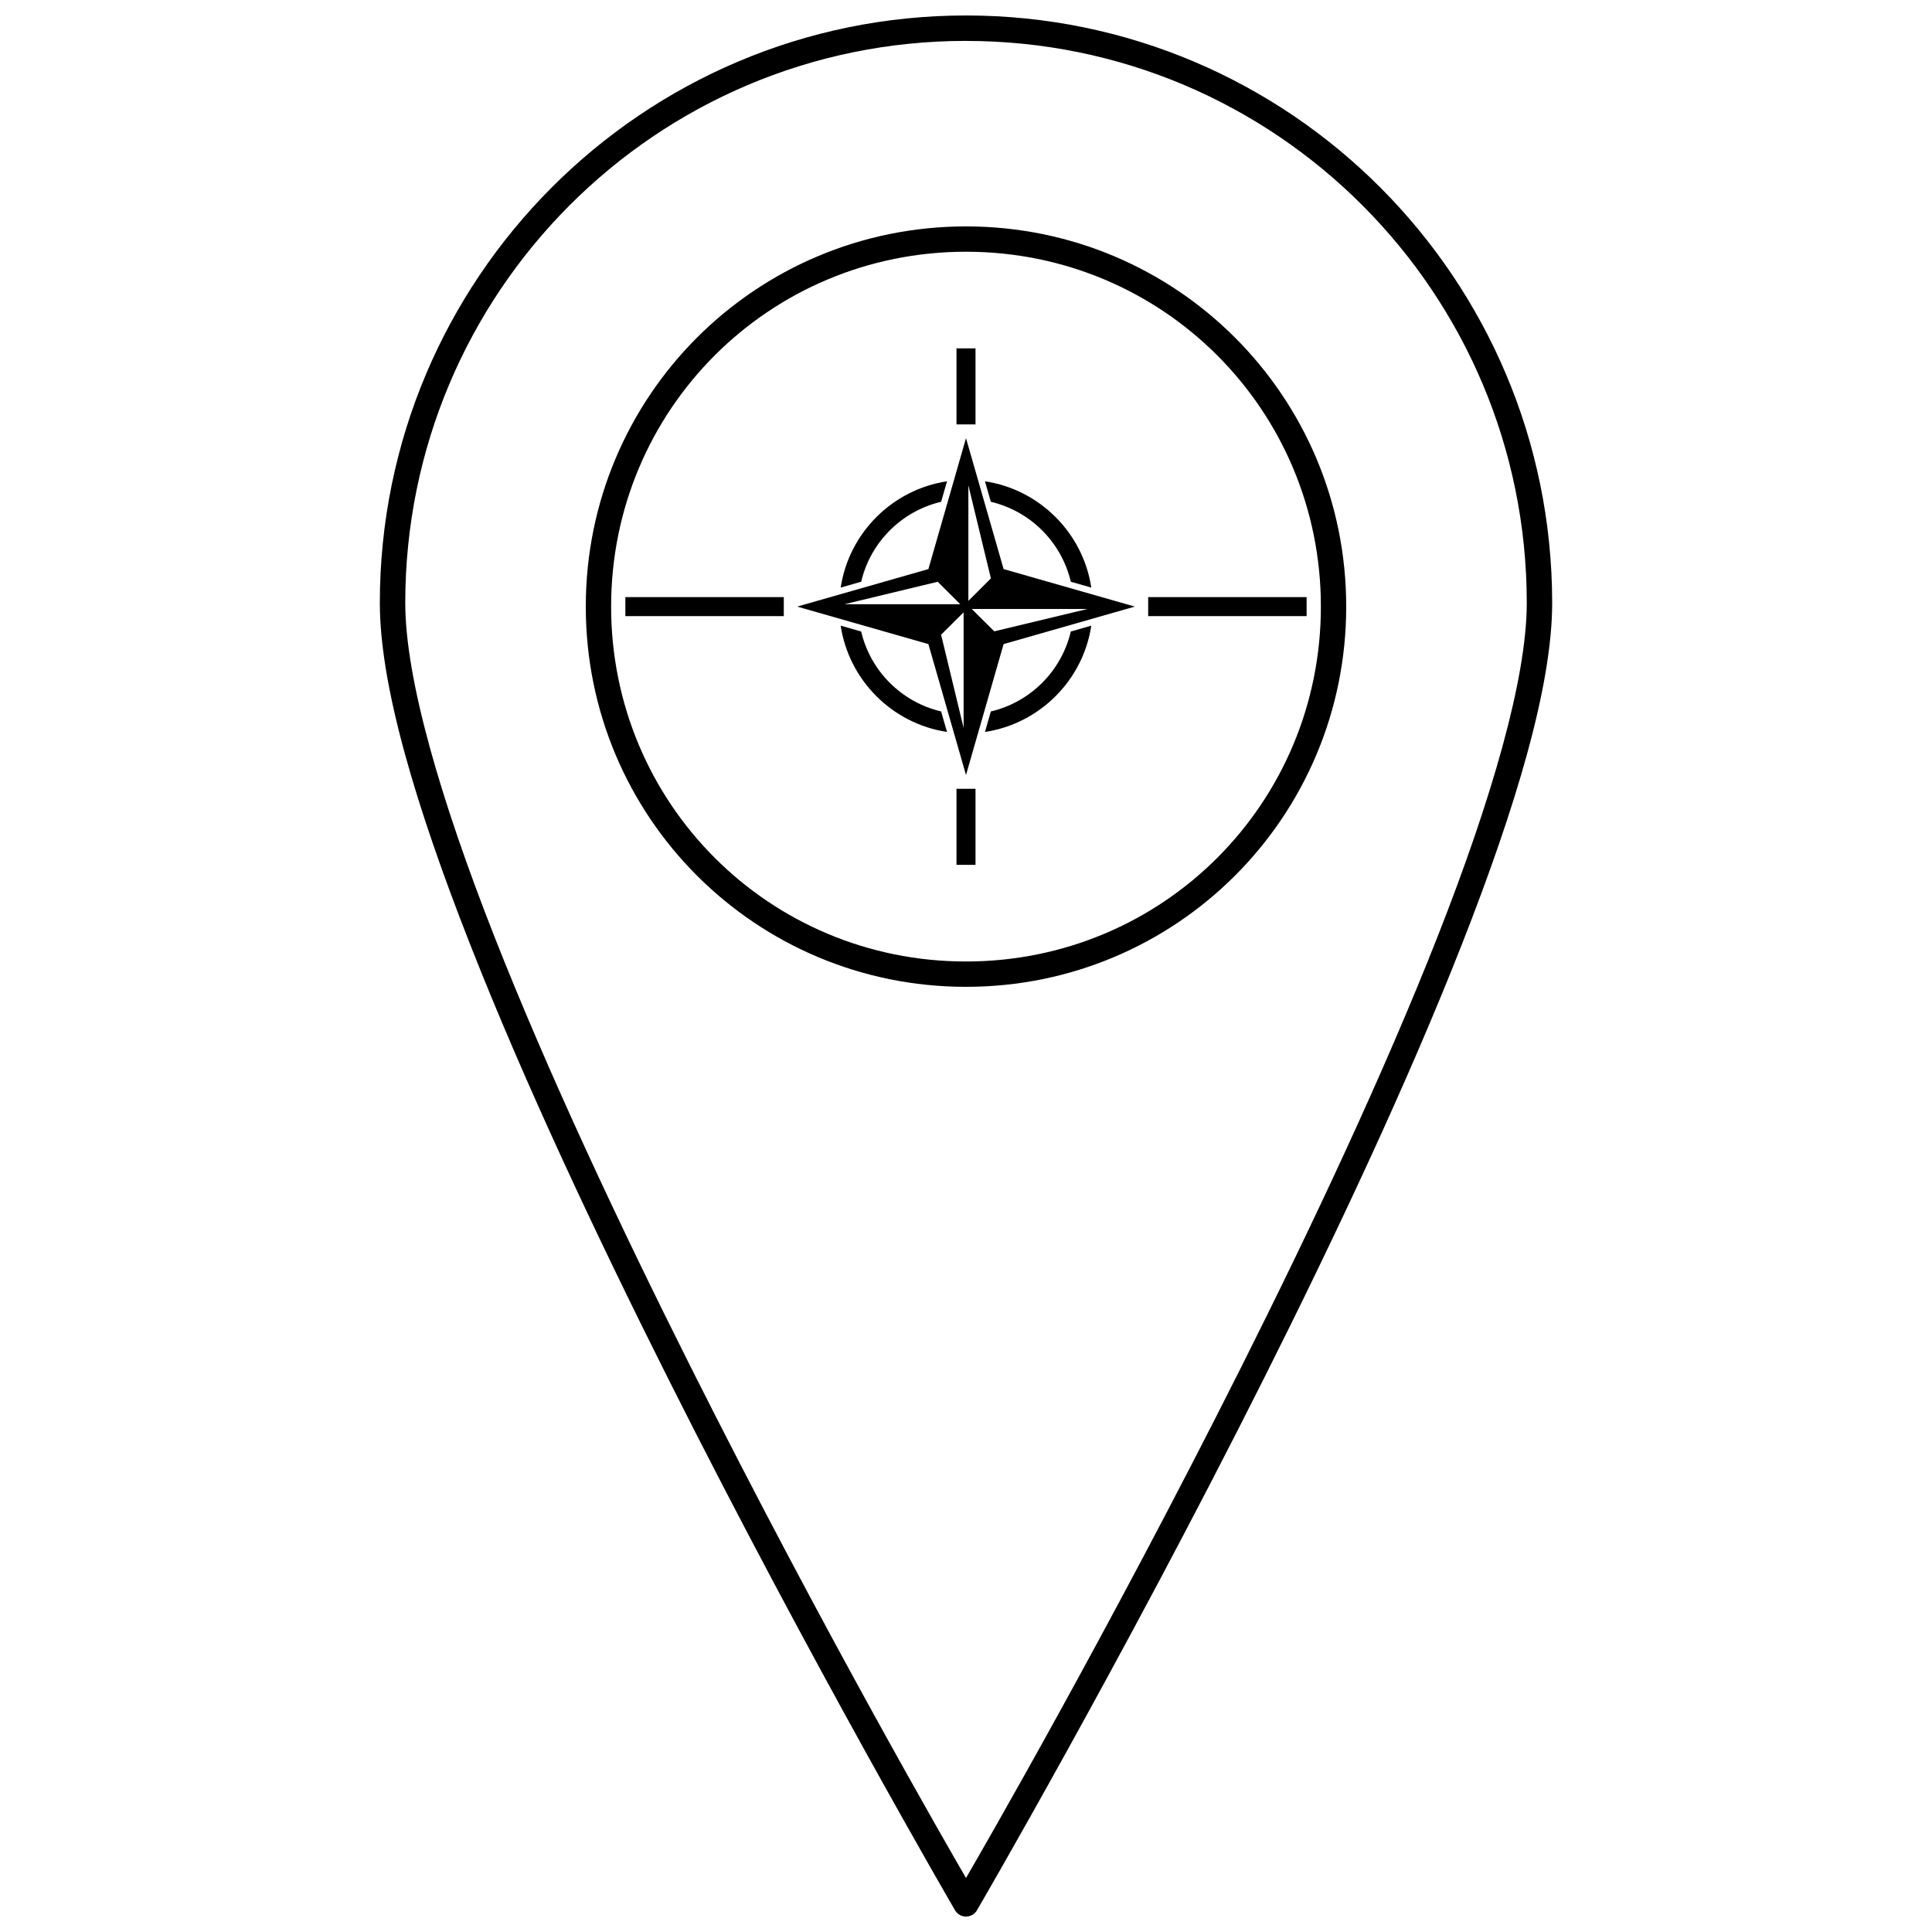 <?xml version="1.0" encoding="UTF-8"?>
<!-- Uploaded to: ICON Repo, www.iconrepo.com, Generator: ICON Repo Mixer Tools -->
<svg width="800px" height="800px" version="1.1" viewBox="144 144 512 512" xmlns="http://www.w3.org/2000/svg">
 <defs>
  <clipPath id="a">
   <path d="m244 148.09h312v503.81h-312z"/>
  </clipPath>
 </defs>
 <path d="m394.97 271.55c-14.496 2.188-25.988 13.672-28.18 28.168l5.43-1.555c2.469-10.488 10.703-18.715 21.191-21.184zm10.055 0 1.559 5.43c10.488 2.469 18.719 10.695 21.191 21.184l5.43 1.555c-2.191-14.496-13.684-25.984-28.18-28.168zm-38.238 38.254c2.191 14.496 13.684 25.98 28.18 28.168l-1.559-5.43c-10.488-2.469-18.719-10.695-21.191-21.184zm66.418 0-5.43 1.555c-2.473 10.488-10.703 18.715-21.191 21.184l-1.559 5.43c14.496-2.188 25.988-13.672 28.18-28.168z"/>
 <path d="m402.52 353.04v20.152h-5.039v-20.152z"/>
 <path d="m402.52 236.32v20.152h-5.039v-20.152z"/>
 <path d="m448.28 302.24h41.984v5.039h-41.984z"/>
 <path d="m309.73 302.24h41.984v5.039h-41.984z"/>
 <path d="m400 260.12-9.965 34.691-34.773 9.941 34.773 9.941 9.965 34.691 9.965-34.691 34.773-9.941-34.773-9.941zm0.629 12.492 5.969 24.668-5.969 5.957zm-8.121 25.559 5.969 5.953h-30.676l24.711-5.953zm9.016 7.215h30.656l-24.691 5.926zm-2.156 0.883v30.625l-5.969-24.691z"/>
 <path d="m400 405.52c-55.766 0-100.76-44.996-100.76-100.76 0-55.762 44.996-100.76 100.76-100.76s100.76 44.996 100.76 100.76c0 55.762-44.996 100.76-100.76 100.76zm0-6.715c52.16 0 94.047-41.891 94.047-94.047s-41.891-94.047-94.047-94.047c-52.16 0-94.047 41.891-94.047 94.047s41.891 94.047 94.047 94.047z"/>
 <g clip-path="url(#a)">
  <path d="m400 148.1c-85.758 0-155.34 69.758-155.34 155.7 0 22.047 9.668 54.176 23.977 90.594 14.309 36.418 33.348 76.941 52.371 114.83 38.051 75.781 76.086 141.02 76.086 141.02h-0.004c0.605 1.031 1.711 1.668 2.91 1.668 1.195 0 2.305-0.637 2.906-1.668 0 0 38.035-65.234 76.086-141.02 19.023-37.891 38.062-78.414 52.371-114.83 14.309-36.418 23.977-68.551 23.977-90.594 0-85.945-69.586-155.7-155.34-155.7zm0 6.746c82.109 0 148.61 66.645 148.61 148.95 0 20.02-9.332 52.012-23.52 88.121s-33.141 76.508-52.109 114.29c-35.609 70.922-68.746 128.18-72.98 135.48-4.234-7.301-37.371-64.562-72.98-135.48-18.969-37.777-37.922-78.176-52.109-114.29-14.184-36.109-23.516-68.105-23.516-88.121 0-82.312 66.5-148.96 148.61-148.96z"/>
 </g>
</svg>